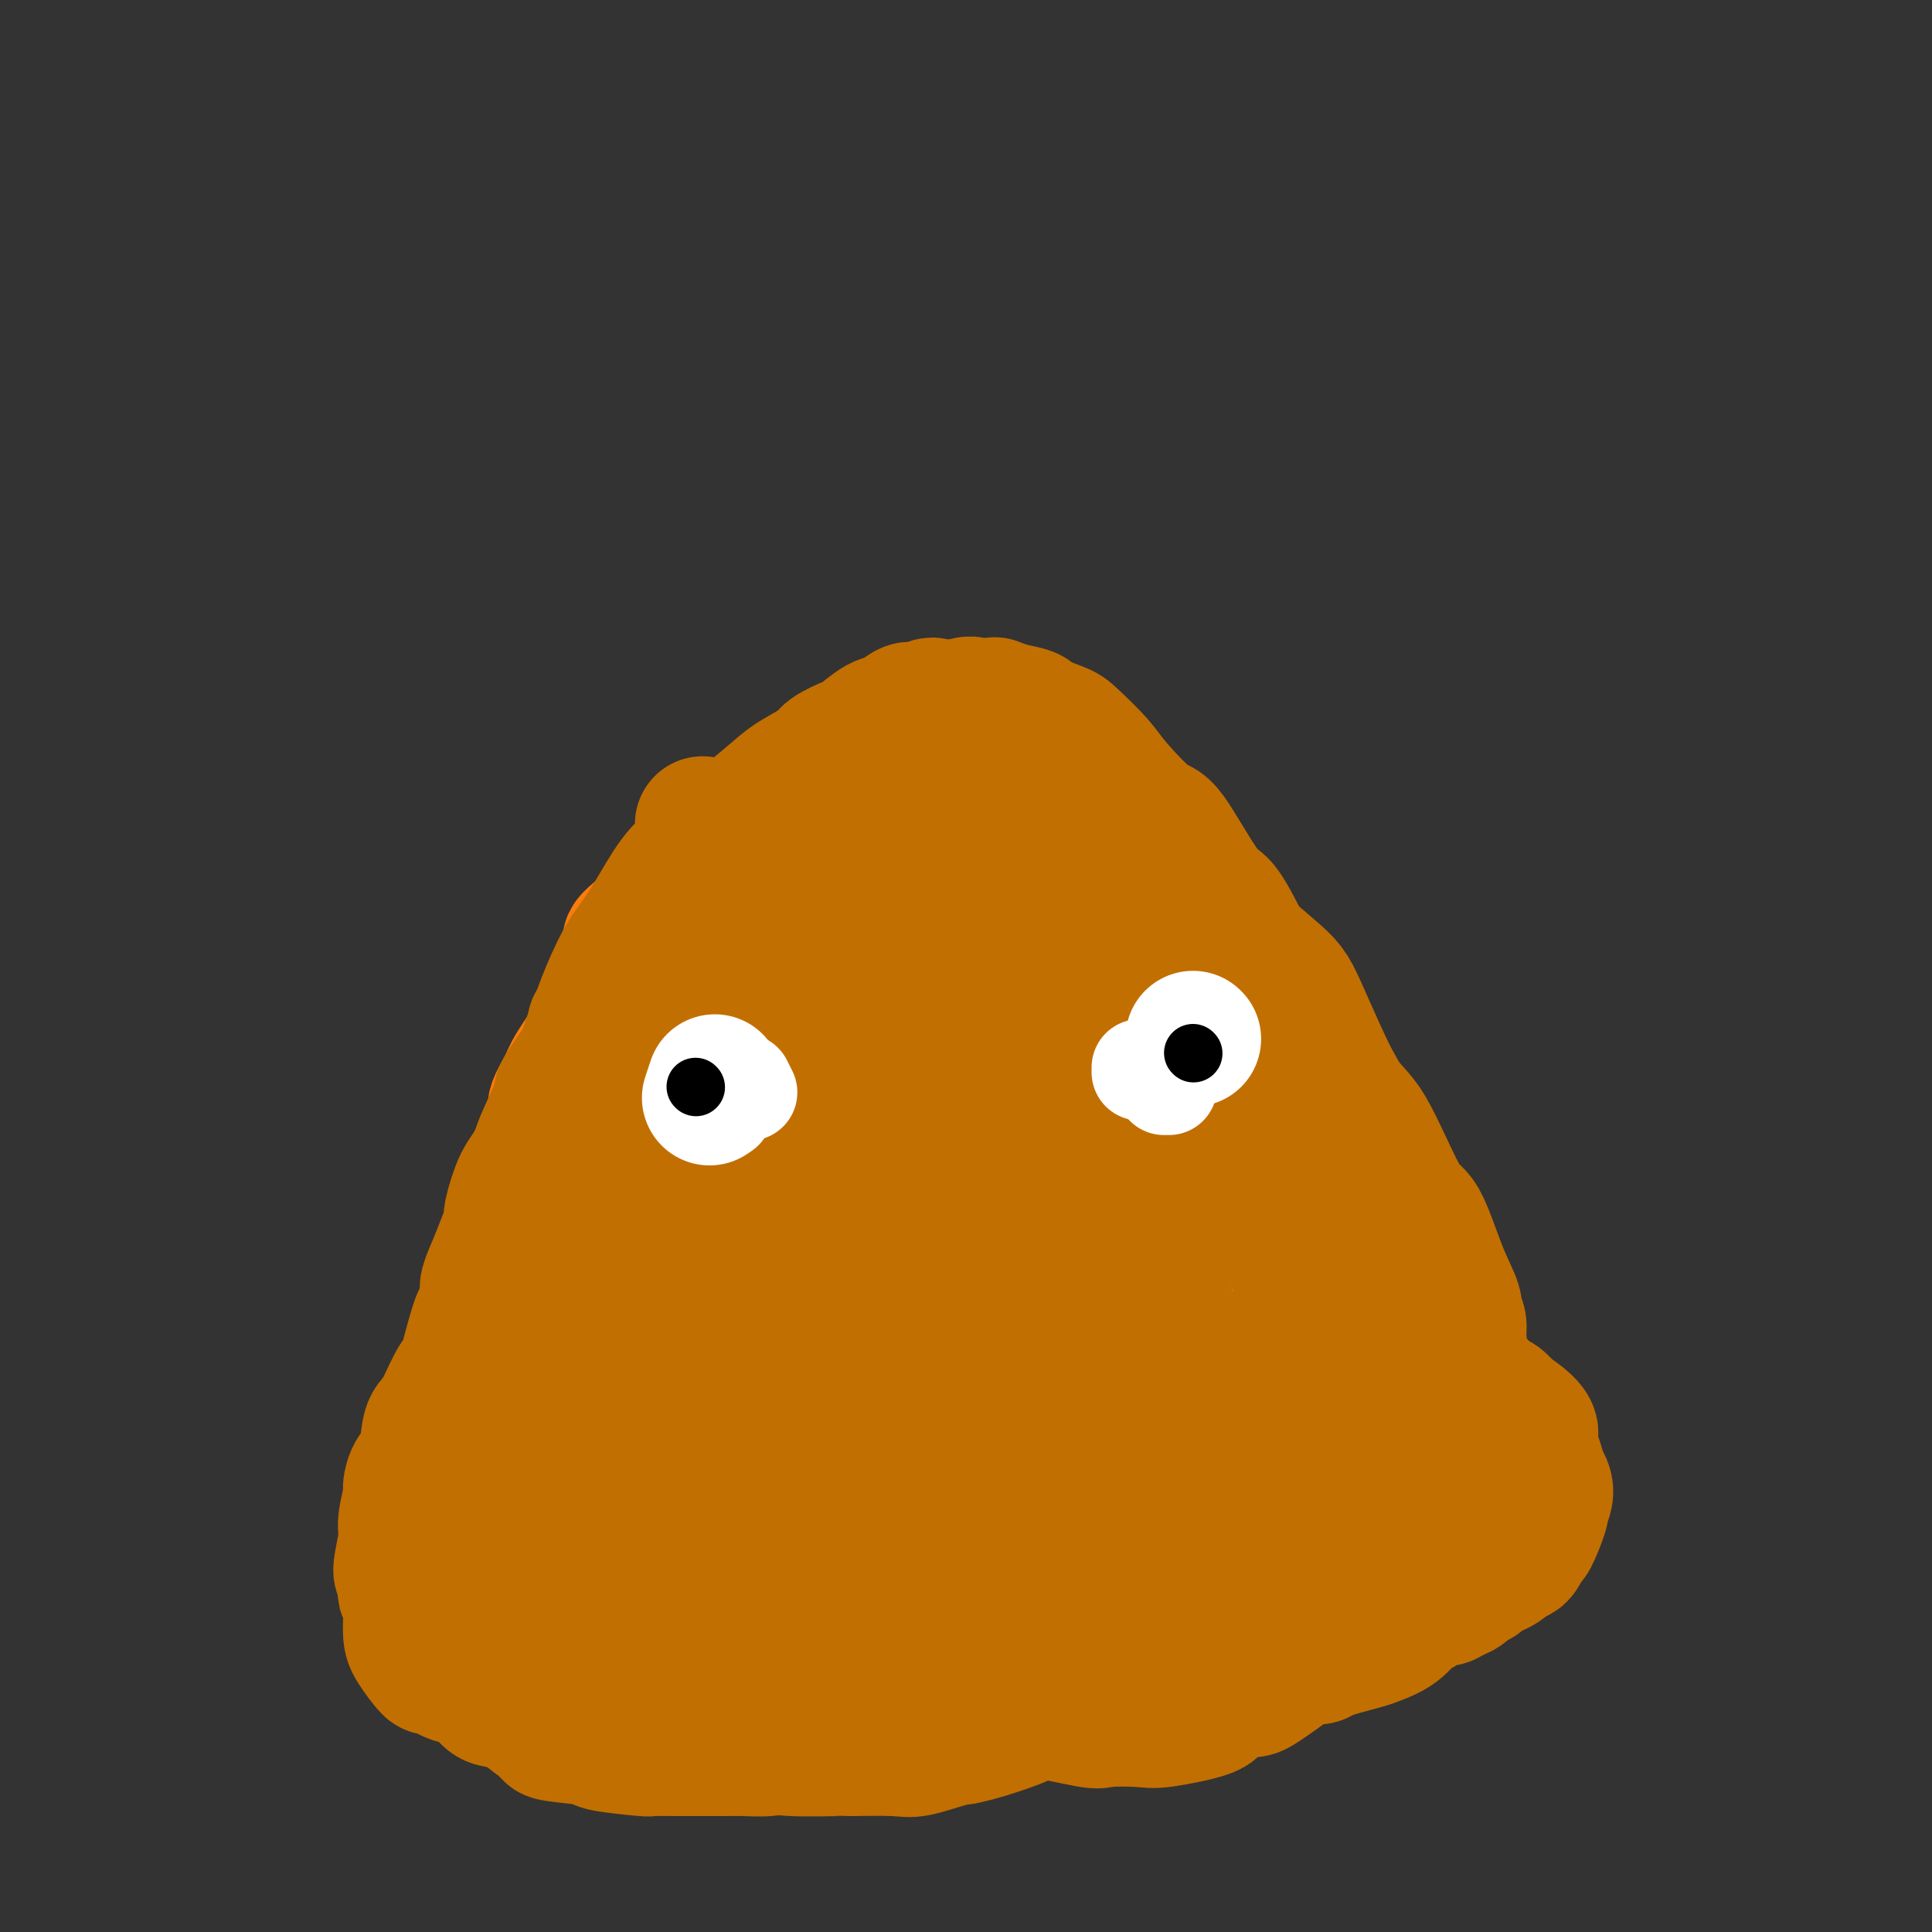 <svg viewBox='0 0 400 400' version='1.1' xmlns='http://www.w3.org/2000/svg' xmlns:xlink='http://www.w3.org/1999/xlink'><rect x="0" y="0" width="400" height="400" fill="#333333" stroke="none"/><g fill='none' stroke='#FB7B0B' stroke-width='28' stroke-linecap='round' stroke-linejoin='round'><path d='M285,289c0.009,-0.067 0.017,-0.135 0,0c-0.017,0.135 -0.061,0.471 0,1c0.061,0.529 0.227,1.249 0,2c-0.227,0.751 -0.848,1.531 -1,2c-0.152,0.469 0.166,0.625 0,1c-0.166,0.375 -0.814,0.969 -1,2c-0.186,1.031 0.092,2.501 0,3c-0.092,0.499 -0.554,0.029 -1,1c-0.446,0.971 -0.876,3.385 -1,5c-0.124,1.615 0.057,2.433 0,3c-0.057,0.567 -0.354,0.884 -1,2c-0.646,1.116 -1.643,3.030 -2,4c-0.357,0.970 -0.074,0.994 -1,2c-0.926,1.006 -3.061,2.992 -4,4c-0.939,1.008 -0.683,1.036 -1,2c-0.317,0.964 -1.206,2.862 -2,4c-0.794,1.138 -1.492,1.516 -2,2c-0.508,0.484 -0.825,1.074 -2,2c-1.175,0.926 -3.210,2.187 -4,3c-0.790,0.813 -0.337,1.177 -2,2c-1.663,0.823 -5.442,2.104 -7,3c-1.558,0.896 -0.894,1.406 -2,2c-1.106,0.594 -3.981,1.271 -6,2c-2.019,0.729 -3.181,1.509 -4,2c-0.819,0.491 -1.295,0.692 -3,1c-1.705,0.308 -4.641,0.724 -6,1c-1.359,0.276 -1.143,0.414 -3,1c-1.857,0.586 -5.786,1.621 -9,2c-3.214,0.379 -5.711,0.102 -7,0c-1.289,-0.102 -1.368,-0.029 -2,0c-0.632,0.029 -1.816,0.015 -3,0'/><path d='M208,350c-5.377,0.619 -3.820,0.166 -5,0c-1.180,-0.166 -5.098,-0.045 -7,0c-1.902,0.045 -1.788,0.013 -3,0c-1.212,-0.013 -3.751,-0.008 -5,0c-1.249,0.008 -1.208,0.017 -3,0c-1.792,-0.017 -5.419,-0.061 -7,0c-1.581,0.061 -1.117,0.226 -2,0c-0.883,-0.226 -3.112,-0.844 -4,-1c-0.888,-0.156 -0.436,0.151 -2,0c-1.564,-0.151 -5.144,-0.759 -7,-1c-1.856,-0.241 -1.987,-0.116 -3,0c-1.013,0.116 -2.906,0.223 -4,0c-1.094,-0.223 -1.388,-0.774 -2,-1c-0.612,-0.226 -1.541,-0.126 -2,0c-0.459,0.126 -0.450,0.279 -2,0c-1.550,-0.279 -4.661,-0.988 -6,-1c-1.339,-0.012 -0.906,0.673 -1,1c-0.094,0.327 -0.716,0.295 -2,0c-1.284,-0.295 -3.229,-0.853 -4,-1c-0.771,-0.147 -0.366,0.118 -1,0c-0.634,-0.118 -2.305,-0.620 -3,-1c-0.695,-0.380 -0.412,-0.638 -1,-1c-0.588,-0.362 -2.047,-0.828 -3,-1c-0.953,-0.172 -1.402,-0.049 -2,0c-0.598,0.049 -1.346,0.024 -2,0c-0.654,-0.024 -1.214,-0.048 -2,0c-0.786,0.048 -1.796,0.168 -2,0c-0.204,-0.168 0.399,-0.622 -1,-1c-1.399,-0.378 -4.800,-0.679 -6,-1c-1.200,-0.321 -0.200,-0.663 0,-1c0.200,-0.337 -0.400,-0.668 -1,-1'/><path d='M113,339c-4.350,-1.524 -1.225,-1.334 0,-2c1.225,-0.666 0.548,-2.189 0,-3c-0.548,-0.811 -0.969,-0.912 -1,-2c-0.031,-1.088 0.327,-3.163 0,-4c-0.327,-0.837 -1.340,-0.434 -2,-1c-0.660,-0.566 -0.965,-2.099 -1,-3c-0.035,-0.901 0.202,-1.171 0,-2c-0.202,-0.829 -0.842,-2.218 -1,-3c-0.158,-0.782 0.168,-0.956 0,-2c-0.168,-1.044 -0.829,-2.959 -1,-4c-0.171,-1.041 0.150,-1.209 0,-2c-0.150,-0.791 -0.769,-2.207 -1,-3c-0.231,-0.793 -0.072,-0.963 0,-2c0.072,-1.037 0.058,-2.939 0,-4c-0.058,-1.061 -0.161,-1.279 0,-2c0.161,-0.721 0.585,-1.943 1,-3c0.415,-1.057 0.823,-1.948 1,-3c0.177,-1.052 0.125,-2.265 0,-3c-0.125,-0.735 -0.324,-0.991 0,-2c0.324,-1.009 1.172,-2.773 2,-4c0.828,-1.227 1.638,-1.919 2,-2c0.362,-0.081 0.278,0.449 1,-1c0.722,-1.449 2.250,-4.878 3,-6c0.750,-1.122 0.721,0.064 1,-1c0.279,-1.064 0.865,-4.376 1,-5c0.135,-0.624 -0.180,1.441 1,-1c1.180,-2.441 3.856,-9.388 5,-12c1.144,-2.612 0.755,-0.889 1,-1c0.245,-0.111 1.122,-2.055 2,-4'/><path d='M127,252c2.583,-5.115 0.539,-1.401 0,-1c-0.539,0.401 0.426,-2.510 1,-4c0.574,-1.490 0.755,-1.558 1,-2c0.245,-0.442 0.552,-1.256 1,-2c0.448,-0.744 1.035,-1.416 2,-3c0.965,-1.584 2.307,-4.079 3,-5c0.693,-0.921 0.737,-0.267 1,-1c0.263,-0.733 0.745,-2.852 1,-4c0.255,-1.148 0.283,-1.326 1,-2c0.717,-0.674 2.125,-1.845 3,-3c0.875,-1.155 1.218,-2.295 2,-4c0.782,-1.705 2.002,-3.976 3,-5c0.998,-1.024 1.773,-0.800 2,-2c0.227,-1.200 -0.094,-3.823 0,-5c0.094,-1.177 0.602,-0.908 2,-2c1.398,-1.092 3.686,-3.546 5,-5c1.314,-1.454 1.656,-1.908 2,-3c0.344,-1.092 0.692,-2.822 1,-4c0.308,-1.178 0.578,-1.804 1,-3c0.422,-1.196 0.997,-2.963 2,-4c1.003,-1.037 2.434,-1.346 4,-3c1.566,-1.654 3.268,-4.655 4,-6c0.732,-1.345 0.495,-1.035 1,-2c0.505,-0.965 1.753,-3.204 2,-4c0.247,-0.796 -0.506,-0.149 0,-1c0.506,-0.851 2.272,-3.201 3,-4c0.728,-0.799 0.419,-0.048 1,-1c0.581,-0.952 2.053,-3.606 3,-5c0.947,-1.394 1.370,-1.529 2,-2c0.630,-0.471 1.466,-1.277 2,-2c0.534,-0.723 0.767,-1.361 1,-2'/><path d='M184,156c5.994,-8.609 2.980,-3.631 2,-2c-0.980,1.631 0.075,-0.084 1,-1c0.925,-0.916 1.719,-1.031 2,-1c0.281,0.031 0.048,0.208 1,0c0.952,-0.208 3.090,-0.802 4,-1c0.910,-0.198 0.591,-0.002 2,0c1.409,0.002 4.546,-0.192 6,0c1.454,0.192 1.225,0.770 2,1c0.775,0.230 2.552,0.112 3,0c0.448,-0.112 -0.435,-0.218 0,0c0.435,0.218 2.186,0.761 3,1c0.814,0.239 0.691,0.175 2,1c1.309,0.825 4.051,2.540 5,3c0.949,0.460 0.105,-0.335 1,1c0.895,1.335 3.531,4.800 5,6c1.469,1.200 1.773,0.135 2,0c0.227,-0.135 0.377,0.659 1,2c0.623,1.341 1.717,3.228 3,5c1.283,1.772 2.753,3.431 4,5c1.247,1.569 2.269,3.050 3,4c0.731,0.950 1.171,1.369 2,3c0.829,1.631 2.048,4.472 3,6c0.952,1.528 1.638,1.742 3,3c1.362,1.258 3.402,3.559 4,5c0.598,1.441 -0.245,2.022 1,4c1.245,1.978 4.579,5.355 6,7c1.421,1.645 0.931,1.560 2,3c1.069,1.440 3.699,4.407 5,6c1.301,1.593 1.273,1.814 2,3c0.727,1.186 2.208,3.339 3,5c0.792,1.661 0.896,2.831 1,4'/><path d='M268,229c8.535,12.183 4.371,6.642 3,5c-1.371,-1.642 0.050,0.617 1,3c0.950,2.383 1.429,4.892 2,6c0.571,1.108 1.233,0.816 2,2c0.767,1.184 1.639,3.844 2,5c0.361,1.156 0.211,0.807 1,2c0.789,1.193 2.515,3.927 3,5c0.485,1.073 -0.273,0.485 0,1c0.273,0.515 1.576,2.135 2,3c0.424,0.865 -0.031,0.976 0,2c0.031,1.024 0.549,2.961 1,4c0.451,1.039 0.835,1.181 1,2c0.165,0.819 0.111,2.314 0,3c-0.111,0.686 -0.278,0.561 0,1c0.278,0.439 1.002,1.441 1,2c-0.002,0.559 -0.728,0.675 -1,1c-0.272,0.325 -0.088,0.858 0,1c0.088,0.142 0.080,-0.109 0,0c-0.080,0.109 -0.230,0.576 0,1c0.230,0.424 0.842,0.803 1,1c0.158,0.197 -0.139,0.213 0,1c0.139,0.787 0.713,2.347 1,3c0.287,0.653 0.288,0.399 0,1c-0.288,0.601 -0.866,2.056 -1,3c-0.134,0.944 0.174,1.377 0,2c-0.174,0.623 -0.830,1.435 -1,2c-0.170,0.565 0.148,0.883 0,1c-0.148,0.117 -0.761,0.031 -1,0c-0.239,-0.031 -0.103,-0.008 0,0c0.103,0.008 0.172,0.002 0,0c-0.172,-0.002 -0.586,-0.001 -1,0'/><path d='M284,292c-1.040,0.957 -1.641,-1.150 -2,-2c-0.359,-0.850 -0.476,-0.443 -1,-1c-0.524,-0.557 -1.454,-2.078 -2,-3c-0.546,-0.922 -0.709,-1.245 -1,-2c-0.291,-0.755 -0.712,-1.942 -1,-3c-0.288,-1.058 -0.443,-1.986 -1,-3c-0.557,-1.014 -1.516,-2.114 -2,-3c-0.484,-0.886 -0.493,-1.559 -1,-3c-0.507,-1.441 -1.513,-3.650 -2,-5c-0.487,-1.350 -0.455,-1.843 -1,-3c-0.545,-1.157 -1.666,-2.979 -2,-4c-0.334,-1.021 0.118,-1.240 -1,-3c-1.118,-1.760 -3.807,-5.062 -5,-7c-1.193,-1.938 -0.890,-2.512 -1,-3c-0.110,-0.488 -0.632,-0.890 -2,-3c-1.368,-2.110 -3.583,-5.929 -5,-8c-1.417,-2.071 -2.036,-2.394 -3,-4c-0.964,-1.606 -2.273,-4.493 -3,-6c-0.727,-1.507 -0.874,-1.633 -2,-4c-1.126,-2.367 -3.233,-6.976 -4,-9c-0.767,-2.024 -0.195,-1.465 -1,-3c-0.805,-1.535 -2.987,-5.164 -4,-7c-1.013,-1.836 -0.858,-1.879 -1,-3c-0.142,-1.121 -0.580,-3.321 -1,-5c-0.420,-1.679 -0.821,-2.838 -2,-4c-1.179,-1.162 -3.134,-2.328 -4,-3c-0.866,-0.672 -0.641,-0.848 -1,-2c-0.359,-1.152 -1.302,-3.278 -2,-5c-0.698,-1.722 -1.149,-3.041 -2,-4c-0.851,-0.959 -2.100,-1.560 -3,-2c-0.900,-0.440 -1.450,-0.720 -2,-1'/><path d='M219,174c-3.013,-3.280 -3.546,-2.980 -4,-3c-0.454,-0.020 -0.827,-0.361 -2,-1c-1.173,-0.639 -3.144,-1.576 -4,-2c-0.856,-0.424 -0.598,-0.334 -1,-1c-0.402,-0.666 -1.464,-2.087 -2,-3c-0.536,-0.913 -0.547,-1.316 -2,-2c-1.453,-0.684 -4.350,-1.648 -6,-2c-1.650,-0.352 -2.053,-0.093 -3,0c-0.947,0.093 -2.438,0.020 -3,0c-0.562,-0.020 -0.194,0.012 -1,0c-0.806,-0.012 -2.787,-0.066 -4,0c-1.213,0.066 -1.657,0.254 -3,0c-1.343,-0.254 -3.583,-0.951 -5,-1c-1.417,-0.049 -2.010,0.549 -3,1c-0.990,0.451 -2.377,0.755 -3,1c-0.623,0.245 -0.482,0.431 -1,1c-0.518,0.569 -1.697,1.522 -2,2c-0.303,0.478 0.269,0.481 0,1c-0.269,0.519 -1.378,1.552 -2,2c-0.622,0.448 -0.756,0.310 -2,1c-1.244,0.690 -3.597,2.209 -5,3c-1.403,0.791 -1.855,0.853 -2,1c-0.145,0.147 0.018,0.380 -1,1c-1.018,0.620 -3.218,1.626 -4,2c-0.782,0.374 -0.147,0.117 -1,1c-0.853,0.883 -3.195,2.908 -4,4c-0.805,1.092 -0.072,1.251 -1,2c-0.928,0.749 -3.517,2.087 -5,3c-1.483,0.913 -1.861,1.400 -3,2c-1.139,0.600 -3.040,1.314 -4,2c-0.960,0.686 -0.980,1.343 -1,2'/><path d='M135,191c-7.382,5.674 -3.835,3.858 -3,4c0.835,0.142 -1.040,2.243 -2,4c-0.960,1.757 -1.003,3.170 -1,4c0.003,0.830 0.052,1.078 -1,3c-1.052,1.922 -3.204,5.520 -4,7c-0.796,1.480 -0.236,0.844 -1,2c-0.764,1.156 -2.852,4.106 -4,6c-1.148,1.894 -1.355,2.734 -2,4c-0.645,1.266 -1.727,2.959 -2,4c-0.273,1.041 0.263,1.431 0,3c-0.263,1.569 -1.323,4.316 -2,6c-0.677,1.684 -0.969,2.306 -1,3c-0.031,0.694 0.198,1.460 0,3c-0.198,1.540 -0.824,3.855 -1,5c-0.176,1.145 0.097,1.120 0,3c-0.097,1.880 -0.565,5.665 -1,7c-0.435,1.335 -0.838,0.220 -1,1c-0.162,0.780 -0.082,3.455 0,5c0.082,1.545 0.165,1.959 0,3c-0.165,1.041 -0.580,2.707 -1,5c-0.420,2.293 -0.846,5.211 -1,6c-0.154,0.789 -0.037,-0.553 0,1c0.037,1.553 -0.005,6.000 0,8c0.005,2.000 0.057,1.551 0,2c-0.057,0.449 -0.222,1.795 0,3c0.222,1.205 0.833,2.270 1,3c0.167,0.730 -0.110,1.127 0,2c0.110,0.873 0.607,2.224 1,3c0.393,0.776 0.683,0.978 1,2c0.317,1.022 0.662,2.863 1,4c0.338,1.137 0.669,1.568 1,2'/><path d='M112,309c1.137,5.500 1.481,4.251 2,4c0.519,-0.251 1.215,0.497 2,2c0.785,1.503 1.660,3.760 3,5c1.340,1.240 3.144,1.462 4,2c0.856,0.538 0.763,1.393 3,2c2.237,0.607 6.805,0.965 9,1c2.195,0.035 2.016,-0.253 4,0c1.984,0.253 6.132,1.049 8,1c1.868,-0.049 1.455,-0.941 4,-1c2.545,-0.059 8.047,0.716 11,1c2.953,0.284 3.356,0.076 6,0c2.644,-0.076 7.530,-0.020 10,0c2.470,0.020 2.526,0.002 6,0c3.474,-0.002 10.366,0.011 14,0c3.634,-0.011 4.010,-0.044 7,0c2.990,0.044 8.593,0.167 12,0c3.407,-0.167 4.618,-0.622 8,-1c3.382,-0.378 8.937,-0.679 12,-1c3.063,-0.321 3.636,-0.664 7,-2c3.364,-1.336 9.521,-3.666 13,-5c3.479,-1.334 4.281,-1.671 7,-3c2.719,-1.329 7.357,-3.652 10,-5c2.643,-1.348 3.292,-1.723 4,-2c0.708,-0.277 1.474,-0.455 3,-2c1.526,-1.545 3.813,-4.456 5,-6c1.187,-1.544 1.274,-1.722 1,-2c-0.274,-0.278 -0.908,-0.657 -1,-1c-0.092,-0.343 0.357,-0.649 0,-1c-0.357,-0.351 -1.519,-0.748 -2,-1c-0.481,-0.252 -0.280,-0.358 -2,0c-1.720,0.358 -5.360,1.179 -9,2'/><path d='M273,296c-1.531,0.297 0.140,0.039 -3,1c-3.140,0.961 -11.093,3.141 -14,4c-2.907,0.859 -0.767,0.397 -4,1c-3.233,0.603 -11.837,2.270 -15,3c-3.163,0.730 -0.885,0.521 -4,1c-3.115,0.479 -11.625,1.645 -15,2c-3.375,0.355 -1.616,-0.101 -5,0c-3.384,0.101 -11.909,0.759 -16,1c-4.091,0.241 -3.746,0.066 -8,0c-4.254,-0.066 -13.106,-0.023 -18,0c-4.894,0.023 -5.830,0.025 -10,0c-4.170,-0.025 -11.573,-0.077 -16,0c-4.427,0.077 -5.879,0.285 -9,0c-3.121,-0.285 -7.911,-1.061 -11,-1c-3.089,0.061 -4.478,0.958 -6,1c-1.522,0.042 -3.178,-0.773 -4,-1c-0.822,-0.227 -0.809,0.134 -1,0c-0.191,-0.134 -0.586,-0.761 -1,-1c-0.414,-0.239 -0.845,-0.089 0,0c0.845,0.089 2.968,0.119 3,0c0.032,-0.119 -2.025,-0.385 5,1c7.025,1.385 23.132,4.420 30,6c6.868,1.580 4.496,1.704 7,2c2.504,0.296 9.885,0.763 13,1c3.115,0.237 1.965,0.243 4,0c2.035,-0.243 7.257,-0.735 10,-1c2.743,-0.265 3.008,-0.302 6,-1c2.992,-0.698 8.712,-2.057 12,-3c3.288,-0.943 4.144,-1.472 5,-2'/><path d='M208,310c8.657,-1.345 11.800,-1.208 13,-1c1.200,0.208 0.455,0.485 3,-1c2.545,-1.485 8.378,-4.733 11,-6c2.622,-1.267 2.032,-0.554 4,-2c1.968,-1.446 6.495,-5.052 9,-7c2.505,-1.948 2.987,-2.239 5,-3c2.013,-0.761 5.556,-1.991 8,-3c2.444,-1.009 3.789,-1.796 6,-3c2.211,-1.204 5.289,-2.823 7,-4c1.711,-1.177 2.055,-1.911 3,-3c0.945,-1.089 2.491,-2.533 3,-3c0.509,-0.467 -0.017,0.043 0,0c0.017,-0.043 0.579,-0.637 0,-1c-0.579,-0.363 -2.297,-0.493 -3,-1c-0.703,-0.507 -0.392,-1.389 -2,-1c-1.608,0.389 -5.137,2.051 -8,3c-2.863,0.949 -5.060,1.185 -9,2c-3.940,0.815 -9.623,2.208 -13,3c-3.377,0.792 -4.448,0.983 -8,1c-3.552,0.017 -9.585,-0.139 -13,0c-3.415,0.139 -4.211,0.572 -9,1c-4.789,0.428 -13.572,0.850 -17,1c-3.428,0.150 -1.502,0.027 -5,0c-3.498,-0.027 -12.418,0.042 -17,0c-4.582,-0.042 -4.824,-0.193 -9,0c-4.176,0.193 -12.285,0.731 -17,1c-4.715,0.269 -6.034,0.268 -9,0c-2.966,-0.268 -7.579,-0.804 -10,-1c-2.421,-0.196 -2.652,-0.053 -4,0c-1.348,0.053 -3.814,0.015 -5,0c-1.186,-0.015 -1.093,-0.008 -1,0'/><path d='M121,282c-12.076,0.063 -3.765,0.219 -1,0c2.765,-0.219 -0.017,-0.813 0,0c0.017,0.813 2.833,3.033 5,4c2.167,0.967 3.686,0.681 5,1c1.314,0.319 2.422,1.242 5,2c2.578,0.758 6.626,1.352 9,2c2.374,0.648 3.075,1.352 6,2c2.925,0.648 8.075,1.242 10,2c1.925,0.758 0.624,1.681 4,2c3.376,0.319 11.429,0.036 14,0c2.571,-0.036 -0.340,0.177 2,0c2.340,-0.177 9.931,-0.745 13,-1c3.069,-0.255 1.616,-0.198 5,-1c3.384,-0.802 11.605,-2.463 15,-3c3.395,-0.537 1.965,0.049 5,-1c3.035,-1.049 10.536,-3.734 14,-5c3.464,-1.266 2.890,-1.112 5,-2c2.110,-0.888 6.905,-2.819 10,-4c3.095,-1.181 4.491,-1.614 6,-3c1.509,-1.386 3.131,-3.727 4,-5c0.869,-1.273 0.984,-1.479 1,-2c0.016,-0.521 -0.068,-1.358 0,-2c0.068,-0.642 0.289,-1.090 0,-2c-0.289,-0.910 -1.086,-2.283 -2,-3c-0.914,-0.717 -1.943,-0.779 -4,-1c-2.057,-0.221 -5.143,-0.602 -7,-1c-1.857,-0.398 -2.487,-0.814 -6,-2c-3.513,-1.186 -9.911,-3.143 -14,-4c-4.089,-0.857 -5.870,-0.615 -10,-1c-4.130,-0.385 -10.609,-1.396 -15,-2c-4.391,-0.604 -6.696,-0.802 -9,-1'/><path d='M191,251c-11.038,-1.877 -6.134,-0.570 -8,0c-1.866,0.570 -10.504,0.402 -15,0c-4.496,-0.402 -4.851,-1.037 -8,-1c-3.149,0.037 -9.091,0.745 -12,1c-2.909,0.255 -2.786,0.058 -5,0c-2.214,-0.058 -6.765,0.022 -9,0c-2.235,-0.022 -2.154,-0.147 -3,0c-0.846,0.147 -2.617,0.565 -4,1c-1.383,0.435 -2.376,0.888 -3,1c-0.624,0.112 -0.878,-0.116 -1,0c-0.122,0.116 -0.110,0.577 0,1c0.110,0.423 0.319,0.809 0,1c-0.319,0.191 -1.167,0.187 1,1c2.167,0.813 7.347,2.443 10,3c2.653,0.557 2.779,0.041 4,0c1.221,-0.041 3.538,0.394 4,1c0.462,0.606 -0.932,1.382 2,1c2.932,-0.382 10.188,-1.922 13,-2c2.812,-0.078 1.179,1.306 2,0c0.821,-1.306 4.094,-5.302 5,-7c0.906,-1.698 -0.556,-1.096 0,-4c0.556,-2.904 3.132,-9.313 4,-12c0.868,-2.687 0.030,-1.653 1,-4c0.970,-2.347 3.748,-8.076 5,-11c1.252,-2.924 0.979,-3.042 1,-5c0.021,-1.958 0.337,-5.754 1,-9c0.663,-3.246 1.672,-5.942 2,-9c0.328,-3.058 -0.025,-6.480 0,-8c0.025,-1.520 0.430,-1.140 1,-3c0.570,-1.860 1.306,-5.960 2,-8c0.694,-2.040 1.347,-2.020 2,-2'/><path d='M183,177c3.397,-11.795 2.391,-3.784 2,-1c-0.391,2.784 -0.167,0.340 2,1c2.167,0.660 6.279,4.424 8,6c1.721,1.576 1.053,0.966 2,2c0.947,1.034 3.510,3.714 5,5c1.490,1.286 1.909,1.180 4,4c2.091,2.820 5.855,8.568 8,11c2.145,2.432 2.672,1.550 4,6c1.328,4.450 3.457,14.232 5,19c1.543,4.768 2.501,4.520 5,9c2.499,4.480 6.541,13.687 8,18c1.459,4.313 0.337,3.734 1,6c0.663,2.266 3.111,7.379 4,10c0.889,2.621 0.221,2.750 0,3c-0.221,0.250 0.007,0.620 0,1c-0.007,0.380 -0.248,0.771 0,1c0.248,0.229 0.984,0.296 0,-2c-0.984,-2.296 -3.688,-6.954 -5,-9c-1.312,-2.046 -1.231,-1.480 -4,-6c-2.769,-4.520 -8.388,-14.128 -11,-19c-2.612,-4.872 -2.215,-5.010 -4,-10c-1.785,-4.990 -5.750,-14.832 -8,-20c-2.250,-5.168 -2.785,-5.662 -5,-9c-2.215,-3.338 -6.109,-9.520 -8,-13c-1.891,-3.480 -1.778,-4.258 -3,-6c-1.222,-1.742 -3.778,-4.447 -5,-6c-1.222,-1.553 -1.109,-1.955 -1,-2c0.109,-0.045 0.215,0.266 0,0c-0.215,-0.266 -0.750,-1.110 -1,0c-0.250,1.110 -0.214,4.174 0,6c0.214,1.826 0.607,2.413 1,3'/><path d='M187,185c0.856,4.607 2.497,11.623 3,15c0.503,3.377 -0.133,3.113 2,9c2.133,5.887 7.035,17.924 9,24c1.965,6.076 0.994,6.189 4,12c3.006,5.811 9.989,17.319 13,23c3.011,5.681 2.051,5.536 4,10c1.949,4.464 6.808,13.539 9,18c2.192,4.461 1.715,4.309 2,6c0.285,1.691 1.330,5.225 2,7c0.670,1.775 0.966,1.793 1,2c0.034,0.207 -0.193,0.604 0,1c0.193,0.396 0.805,0.790 -1,0c-1.805,-0.790 -6.029,-2.763 -8,-4c-1.971,-1.237 -1.691,-1.736 -2,-3c-0.309,-1.264 -1.207,-3.292 -4,-8c-2.793,-4.708 -7.480,-12.098 -12,-19c-4.520,-6.902 -8.874,-13.318 -11,-17c-2.126,-3.682 -2.024,-4.632 -5,-9c-2.976,-4.368 -9.028,-12.156 -12,-16c-2.972,-3.844 -2.862,-3.745 -4,-6c-1.138,-2.255 -3.523,-6.864 -5,-9c-1.477,-2.136 -2.044,-1.797 -3,-3c-0.956,-1.203 -2.299,-3.946 -3,-5c-0.701,-1.054 -0.758,-0.418 -1,0c-0.242,0.418 -0.667,0.617 -1,1c-0.333,0.383 -0.573,0.949 -1,3c-0.427,2.051 -1.040,5.585 -1,8c0.040,2.415 0.732,3.709 2,8c1.268,4.291 3.111,11.578 4,16c0.889,4.422 0.826,5.978 2,10c1.174,4.022 3.587,10.511 6,17'/><path d='M176,276c2.351,8.969 1.229,5.892 1,6c-0.229,0.108 0.434,3.403 1,6c0.566,2.597 1.035,4.497 1,6c-0.035,1.503 -0.572,2.611 -1,3c-0.428,0.389 -0.746,0.061 -1,0c-0.254,-0.061 -0.444,0.147 -1,0c-0.556,-0.147 -1.480,-0.649 -3,-2c-1.520,-1.351 -3.638,-3.551 -5,-5c-1.362,-1.449 -1.970,-2.149 -3,-3c-1.030,-0.851 -2.482,-1.855 -4,-5c-1.518,-3.145 -3.101,-8.431 -4,-11c-0.899,-2.569 -1.114,-2.423 -2,-4c-0.886,-1.577 -2.444,-4.879 -3,-7c-0.556,-2.121 -0.111,-3.062 0,-4c0.111,-0.938 -0.114,-1.873 -1,-3c-0.886,-1.127 -2.434,-2.448 -3,-3c-0.566,-0.552 -0.152,-0.337 0,0c0.152,0.337 0.041,0.794 0,1c-0.041,0.206 -0.011,0.161 0,1c0.011,0.839 0.003,2.563 0,4c-0.003,1.437 -0.001,2.587 0,3c0.001,0.413 -0.000,0.088 0,1c0.000,0.912 0.002,3.062 0,5c-0.002,1.938 -0.008,3.664 0,5c0.008,1.336 0.030,2.284 0,3c-0.030,0.716 -0.111,1.202 0,2c0.111,0.798 0.415,1.907 0,3c-0.415,1.093 -1.547,2.169 -2,3c-0.453,0.831 -0.226,1.415 0,2'/><path d='M146,283c-0.536,5.758 -0.876,3.652 -1,3c-0.124,-0.652 -0.030,0.151 0,1c0.030,0.849 -0.002,1.744 0,2c0.002,0.256 0.039,-0.128 0,0c-0.039,0.128 -0.155,0.766 0,1c0.155,0.234 0.580,0.063 1,0c0.420,-0.063 0.834,-0.018 1,0c0.166,0.018 0.083,0.009 0,0'/></g>
<g fill='none' stroke='#FFFFFF' stroke-width='20' stroke-linecap='round' stroke-linejoin='round'><path d='M233,218c0.000,0.000 0.000,0.000 0,0c0.000,0.000 0.000,0.000 0,0'/></g>
<g fill='none' stroke='#FFFFFF' stroke-width='28' stroke-linecap='round' stroke-linejoin='round'><path d='M230,218c0.000,0.000 0.100,0.100 0.1,0.1'/><path d='M155,219c0.000,0.000 0.100,0.100 0.1,0.1'/><path d='M230,215c0.000,0.000 0.100,0.100 0.1,0.1'/><path d='M156,223c0.000,0.000 0.100,0.100 0.1,0.1'/></g>
<g fill='none' stroke='#000000' stroke-width='12' stroke-linecap='round' stroke-linejoin='round'><path d='M152,223c0.417,0.000 0.833,0.000 1,0c0.167,0.000 0.083,0.000 0,0'/><path d='M232,216c0.000,0.000 0.100,0.100 0.1,0.1'/><path d='M142,279c0.116,0.439 0.231,0.878 0,1c-0.231,0.122 -0.809,-0.073 -1,0c-0.191,0.073 0.005,0.416 0,1c-0.005,0.584 -0.211,1.411 0,2c0.211,0.589 0.838,0.942 1,1c0.162,0.058 -0.141,-0.180 0,1c0.141,1.180 0.725,3.776 1,5c0.275,1.224 0.242,1.076 1,2c0.758,0.924 2.307,2.920 3,4c0.693,1.080 0.532,1.246 1,2c0.468,0.754 1.567,2.098 2,3c0.433,0.902 0.202,1.363 1,2c0.798,0.637 2.626,1.452 4,2c1.374,0.548 2.293,0.830 3,1c0.707,0.170 1.201,0.229 3,1c1.799,0.771 4.904,2.255 6,3c1.096,0.745 0.183,0.752 1,0c0.817,-0.752 3.363,-2.263 5,-3c1.637,-0.737 2.364,-0.698 5,-2c2.636,-1.302 7.182,-3.943 9,-5c1.818,-1.057 0.909,-0.528 0,0'/></g>
<g fill='none' stroke='#C26F01' stroke-width='12' stroke-linecap='round' stroke-linejoin='round'><path d='M257,225c-0.094,-0.114 -0.189,-0.228 0,0c0.189,0.228 0.661,0.799 1,1c0.339,0.201 0.544,0.030 2,2c1.456,1.970 4.162,6.079 5,8c0.838,1.921 -0.194,1.655 0,2c0.194,0.345 1.612,1.302 2,2c0.388,0.698 -0.253,1.139 0,2c0.253,0.861 1.401,2.144 2,3c0.599,0.856 0.648,1.285 1,2c0.352,0.715 1.007,1.718 2,3c0.993,1.282 2.325,2.845 3,4c0.675,1.155 0.692,1.903 1,3c0.308,1.097 0.905,2.545 1,3c0.095,0.455 -0.314,-0.082 0,1c0.314,1.082 1.349,3.783 2,5c0.651,1.217 0.917,0.950 1,2c0.083,1.050 -0.017,3.416 0,5c0.017,1.584 0.151,2.386 0,3c-0.151,0.614 -0.589,1.040 -1,2c-0.411,0.960 -0.796,2.452 -1,3c-0.204,0.548 -0.225,0.150 -1,1c-0.775,0.850 -2.302,2.949 -3,4c-0.698,1.051 -0.565,1.056 -1,2c-0.435,0.944 -1.437,2.828 -2,4c-0.563,1.172 -0.687,1.634 -1,2c-0.313,0.366 -0.815,0.637 -1,1c-0.185,0.363 -0.053,0.818 0,1c0.053,0.182 0.026,0.091 0,0'/></g>
<g fill='none' stroke='#C26F01' stroke-width='28' stroke-linecap='round' stroke-linejoin='round'><path d='M203,158c0.352,0.109 0.703,0.217 1,0c0.297,-0.217 0.538,-0.760 1,-1c0.462,-0.240 1.143,-0.177 2,1c0.857,1.177 1.890,3.468 3,5c1.110,1.532 2.297,2.304 7,7c4.703,4.696 12.920,13.316 18,19c5.080,5.684 7.021,8.433 9,11c1.979,2.567 3.996,4.954 8,11c4.004,6.046 9.995,15.753 13,21c3.005,5.247 3.025,6.036 5,12c1.975,5.964 5.907,17.103 8,23c2.093,5.897 2.349,6.551 4,13c1.651,6.449 4.698,18.692 6,25c1.302,6.308 0.860,6.679 1,8c0.140,1.321 0.863,3.591 1,5c0.137,1.409 -0.311,1.956 0,3c0.311,1.044 1.381,2.584 1,-1c-0.381,-3.584 -2.214,-12.292 -4,-19c-1.786,-6.708 -3.527,-11.418 -5,-15c-1.473,-3.582 -2.679,-6.038 -6,-16c-3.321,-9.962 -8.756,-27.432 -12,-36c-3.244,-8.568 -4.296,-8.234 -9,-17c-4.704,-8.766 -13.061,-26.630 -17,-36c-3.939,-9.370 -3.459,-10.245 -6,-14c-2.541,-3.755 -8.101,-10.391 -11,-13c-2.899,-2.609 -3.136,-1.191 -4,-1c-0.864,0.191 -2.355,-0.846 -3,-1c-0.645,-0.154 -0.443,0.574 -1,1c-0.557,0.426 -1.873,0.550 -2,3c-0.127,2.450 0.937,7.225 2,12'/><path d='M213,168c1.666,4.065 4.832,8.229 7,11c2.168,2.771 3.337,4.150 8,12c4.663,7.850 12.819,22.170 17,30c4.181,7.830 4.387,9.169 9,17c4.613,7.831 13.632,22.155 18,30c4.368,7.845 4.084,9.211 5,12c0.916,2.789 3.032,7.002 4,9c0.968,1.998 0.788,1.780 1,2c0.212,0.220 0.815,0.879 1,1c0.185,0.121 -0.047,-0.297 0,-1c0.047,-0.703 0.373,-1.693 0,-3c-0.373,-1.307 -1.447,-2.931 -4,-8c-2.553,-5.069 -6.587,-13.584 -10,-22c-3.413,-8.416 -6.206,-16.733 -9,-22c-2.794,-5.267 -5.589,-7.484 -7,-10c-1.411,-2.516 -1.437,-5.331 -4,-11c-2.563,-5.669 -7.664,-14.193 -11,-20c-3.336,-5.807 -4.907,-8.896 -6,-12c-1.093,-3.104 -1.708,-6.223 -5,-11c-3.292,-4.777 -9.260,-11.213 -13,-16c-3.740,-4.787 -5.251,-7.927 -6,-9c-0.749,-1.073 -0.735,-0.079 -1,0c-0.265,0.079 -0.807,-0.756 -1,-1c-0.193,-0.244 -0.036,0.104 0,1c0.036,0.896 -0.048,2.339 2,7c2.048,4.661 6.229,12.538 9,17c2.771,4.462 4.131,5.509 8,10c3.869,4.491 10.248,12.426 14,17c3.752,4.574 4.876,5.787 6,7'/><path d='M245,205c7.066,8.502 10.731,12.758 13,15c2.269,2.242 3.143,2.470 6,5c2.857,2.530 7.697,7.361 10,10c2.303,2.639 2.068,3.084 3,5c0.932,1.916 3.031,5.301 4,7c0.969,1.699 0.809,1.710 1,3c0.191,1.290 0.732,3.857 1,5c0.268,1.143 0.264,0.861 0,3c-0.264,2.139 -0.788,6.699 -1,9c-0.212,2.301 -0.111,2.343 0,5c0.111,2.657 0.234,7.928 0,11c-0.234,3.072 -0.823,3.945 -1,7c-0.177,3.055 0.059,8.290 0,11c-0.059,2.710 -0.412,2.893 -1,5c-0.588,2.107 -1.409,6.136 -2,8c-0.591,1.864 -0.950,1.561 -2,3c-1.050,1.439 -2.790,4.620 -4,6c-1.210,1.380 -1.889,0.959 -3,2c-1.111,1.041 -2.655,3.544 -4,5c-1.345,1.456 -2.493,1.865 -3,2c-0.507,0.135 -0.375,-0.004 -2,1c-1.625,1.004 -5.007,3.151 -7,4c-1.993,0.849 -2.597,0.398 -4,1c-1.403,0.602 -3.604,2.255 -5,3c-1.396,0.745 -1.988,0.581 -4,1c-2.012,0.419 -5.445,1.423 -7,2c-1.555,0.577 -1.232,0.729 -3,1c-1.768,0.271 -5.629,0.660 -8,1c-2.371,0.340 -3.254,0.630 -5,1c-1.746,0.370 -4.356,0.820 -6,1c-1.644,0.180 -2.322,0.090 -3,0'/><path d='M208,348c-9.162,1.681 -9.568,0.384 -10,0c-0.432,-0.384 -0.891,0.146 -3,0c-2.109,-0.146 -5.867,-0.968 -8,-1c-2.133,-0.032 -2.642,0.724 -5,1c-2.358,0.276 -6.565,0.070 -8,0c-1.435,-0.070 -0.098,-0.004 -2,0c-1.902,0.004 -7.042,-0.055 -10,0c-2.958,0.055 -3.734,0.225 -5,0c-1.266,-0.225 -3.023,-0.844 -4,-1c-0.977,-0.156 -1.174,0.152 -3,0c-1.826,-0.152 -5.283,-0.762 -7,-1c-1.717,-0.238 -1.696,-0.102 -3,0c-1.304,0.102 -3.933,0.171 -5,0c-1.067,-0.171 -0.573,-0.584 -2,-1c-1.427,-0.416 -4.774,-0.837 -6,-1c-1.226,-0.163 -0.331,-0.069 -1,0c-0.669,0.069 -2.900,0.114 -4,0c-1.100,-0.114 -1.067,-0.388 -2,-1c-0.933,-0.612 -2.831,-1.562 -4,-2c-1.169,-0.438 -1.608,-0.365 -2,-1c-0.392,-0.635 -0.736,-1.978 -1,-3c-0.264,-1.022 -0.448,-1.725 -1,-3c-0.552,-1.275 -1.474,-3.124 -2,-4c-0.526,-0.876 -0.658,-0.781 -1,-2c-0.342,-1.219 -0.893,-3.753 -1,-5c-0.107,-1.247 0.230,-1.208 1,-4c0.770,-2.792 1.971,-8.414 2,-11c0.029,-2.586 -1.116,-2.137 -1,-5c0.116,-2.863 1.493,-9.040 2,-12c0.507,-2.960 0.145,-2.703 0,-5c-0.145,-2.297 -0.072,-7.149 0,-12'/><path d='M112,274c0.506,-8.331 -0.228,-4.657 -1,-6c-0.772,-1.343 -1.582,-7.702 -2,-11c-0.418,-3.298 -0.444,-3.534 0,-6c0.444,-2.466 1.357,-7.161 2,-10c0.643,-2.839 1.016,-3.821 2,-6c0.984,-2.179 2.578,-5.556 3,-7c0.422,-1.444 -0.327,-0.954 1,-3c1.327,-2.046 4.731,-6.627 6,-9c1.269,-2.373 0.404,-2.540 1,-5c0.596,-2.460 2.653,-7.215 4,-10c1.347,-2.785 1.986,-3.601 3,-5c1.014,-1.399 2.404,-3.380 4,-6c1.596,-2.620 3.396,-5.878 5,-8c1.604,-2.122 3.010,-3.107 4,-4c0.990,-0.893 1.564,-1.694 3,-3c1.436,-1.306 3.733,-3.116 5,-4c1.267,-0.884 1.502,-0.841 3,-2c1.498,-1.159 4.258,-3.519 6,-5c1.742,-1.481 2.467,-2.082 4,-3c1.533,-0.918 3.874,-2.152 5,-3c1.126,-0.848 1.039,-1.311 2,-2c0.961,-0.689 2.972,-1.604 4,-2c1.028,-0.396 1.075,-0.273 2,-1c0.925,-0.727 2.729,-2.305 4,-3c1.271,-0.695 2.010,-0.508 3,-1c0.990,-0.492 2.230,-1.662 3,-2c0.770,-0.338 1.068,0.158 2,0c0.932,-0.158 2.497,-0.970 3,-1c0.503,-0.030 -0.057,0.723 0,1c0.057,0.277 0.731,0.079 1,0c0.269,-0.079 0.135,-0.040 0,0'/><path d='M194,147c3.573,-1.331 1.504,-0.158 0,1c-1.504,1.158 -2.444,2.300 -3,3c-0.556,0.700 -0.727,0.956 -2,2c-1.273,1.044 -3.649,2.876 -5,4c-1.351,1.124 -1.679,1.542 -4,3c-2.321,1.458 -6.636,3.958 -8,5c-1.364,1.042 0.224,0.627 -1,2c-1.224,1.373 -5.258,4.534 -7,6c-1.742,1.466 -1.190,1.235 -2,2c-0.810,0.765 -2.983,2.524 -5,4c-2.017,1.476 -3.879,2.667 -6,5c-2.121,2.333 -4.500,5.807 -6,8c-1.500,2.193 -2.122,3.106 -3,4c-0.878,0.894 -2.014,1.769 -4,4c-1.986,2.231 -4.822,5.817 -6,8c-1.178,2.183 -0.697,2.961 -2,6c-1.303,3.039 -4.388,8.339 -6,11c-1.612,2.661 -1.749,2.685 -3,5c-1.251,2.315 -3.615,6.922 -5,9c-1.385,2.078 -1.792,1.627 -3,4c-1.208,2.373 -3.216,7.570 -4,10c-0.784,2.430 -0.342,2.093 -1,4c-0.658,1.907 -2.416,6.059 -3,8c-0.584,1.941 0.006,1.671 0,3c-0.006,1.329 -0.608,4.257 -1,6c-0.392,1.743 -0.574,2.302 -1,4c-0.426,1.698 -1.095,4.535 -1,6c0.095,1.465 0.953,1.558 1,3c0.047,1.442 -0.718,4.234 -1,6c-0.282,1.766 -0.081,2.504 0,4c0.081,1.496 0.040,3.748 0,6'/><path d='M102,303c-0.232,6.279 0.689,2.976 1,3c0.311,0.024 0.014,3.375 0,5c-0.014,1.625 0.255,1.523 0,3c-0.255,1.477 -1.035,4.532 -1,6c0.035,1.468 0.886,1.348 2,2c1.114,0.652 2.490,2.076 3,3c0.510,0.924 0.154,1.346 2,2c1.846,0.654 5.893,1.538 8,2c2.107,0.462 2.273,0.503 4,1c1.727,0.497 5.015,1.451 7,2c1.985,0.549 2.666,0.692 5,2c2.334,1.308 6.322,3.780 8,5c1.678,1.220 1.048,1.187 4,2c2.952,0.813 9.487,2.470 12,3c2.513,0.530 1.003,-0.068 3,0c1.997,0.068 7.501,0.804 11,1c3.499,0.196 4.994,-0.146 7,0c2.006,0.146 4.522,0.781 7,1c2.478,0.219 4.917,0.021 8,0c3.083,-0.021 6.809,0.134 9,0c2.191,-0.134 2.845,-0.557 6,-1c3.155,-0.443 8.810,-0.906 11,-1c2.190,-0.094 0.916,0.181 4,0c3.084,-0.181 10.528,-0.817 14,-1c3.472,-0.183 2.973,0.087 4,0c1.027,-0.087 3.579,-0.529 7,-1c3.421,-0.471 7.709,-0.969 10,-1c2.291,-0.031 2.583,0.404 5,0c2.417,-0.404 6.958,-1.647 9,-2c2.042,-0.353 1.583,0.185 2,0c0.417,-0.185 1.708,-1.092 3,-2'/><path d='M277,337c11.647,-1.450 3.264,-0.575 1,-1c-2.264,-0.425 1.591,-2.150 3,-3c1.409,-0.850 0.374,-0.827 0,-1c-0.374,-0.173 -0.085,-0.544 0,-1c0.085,-0.456 -0.032,-0.998 0,-1c0.032,-0.002 0.214,0.536 0,1c-0.214,0.464 -0.822,0.855 -2,2c-1.178,1.145 -2.926,3.046 -4,4c-1.074,0.954 -1.476,0.961 -3,2c-1.524,1.039 -4.171,3.108 -6,4c-1.829,0.892 -2.839,0.606 -5,1c-2.161,0.394 -5.471,1.469 -7,2c-1.529,0.531 -1.276,0.518 -3,1c-1.724,0.482 -5.426,1.460 -8,2c-2.574,0.540 -4.020,0.643 -6,1c-1.980,0.357 -4.495,0.968 -6,1c-1.505,0.032 -2.002,-0.515 -5,0c-2.998,0.515 -8.498,2.093 -11,3c-2.502,0.907 -2.007,1.143 -4,2c-1.993,0.857 -6.474,2.335 -9,3c-2.526,0.665 -3.099,0.518 -5,1c-1.901,0.482 -5.132,1.594 -7,2c-1.868,0.406 -2.373,0.106 -5,0c-2.627,-0.106 -7.374,-0.018 -9,0c-1.626,0.018 -0.129,-0.034 -2,0c-1.871,0.034 -7.110,0.153 -10,0c-2.890,-0.153 -3.432,-0.580 -5,-1c-1.568,-0.420 -4.162,-0.834 -6,-1c-1.838,-0.166 -2.919,-0.083 -4,0'/><path d='M149,360c-8.664,-0.975 -9.825,-2.412 -11,-3c-1.175,-0.588 -2.363,-0.328 -4,-1c-1.637,-0.672 -3.724,-2.278 -5,-3c-1.276,-0.722 -1.740,-0.562 -4,-1c-2.260,-0.438 -6.315,-1.475 -8,-2c-1.685,-0.525 -1.001,-0.537 -2,-1c-0.999,-0.463 -3.682,-1.378 -5,-2c-1.318,-0.622 -1.271,-0.951 -2,-1c-0.729,-0.049 -2.233,0.184 -3,0c-0.767,-0.184 -0.795,-0.783 -1,-1c-0.205,-0.217 -0.587,-0.051 -1,0c-0.413,0.051 -0.858,-0.015 -1,0c-0.142,0.015 0.017,0.109 1,0c0.983,-0.109 2.788,-0.421 5,-1c2.212,-0.579 4.829,-1.424 7,-2c2.171,-0.576 3.894,-0.881 7,-1c3.106,-0.119 7.595,-0.050 11,0c3.405,0.050 5.726,0.081 10,0c4.274,-0.081 10.501,-0.275 14,0c3.499,0.275 4.271,1.019 9,1c4.729,-0.019 13.417,-0.801 17,-1c3.583,-0.199 2.062,0.184 6,0c3.938,-0.184 13.334,-0.936 18,-1c4.666,-0.064 4.603,0.560 9,0c4.397,-0.560 13.253,-2.304 18,-3c4.747,-0.696 5.385,-0.346 10,-1c4.615,-0.654 13.206,-2.313 17,-3c3.794,-0.687 2.790,-0.401 6,-1c3.210,-0.599 10.633,-2.084 14,-3c3.367,-0.916 2.676,-1.262 4,-2c1.324,-0.738 4.662,-1.869 8,-3'/><path d='M293,324c4.389,-1.522 2.363,-1.329 4,-2c1.637,-0.671 6.937,-2.208 9,-3c2.063,-0.792 0.888,-0.838 1,-2c0.112,-1.162 1.510,-3.438 2,-5c0.490,-1.562 0.070,-2.408 0,-3c-0.070,-0.592 0.208,-0.931 -1,-3c-1.208,-2.069 -3.903,-5.870 -5,-8c-1.097,-2.130 -0.597,-2.590 -2,-5c-1.403,-2.410 -4.709,-6.769 -6,-9c-1.291,-2.231 -0.569,-2.333 -2,-5c-1.431,-2.667 -5.017,-7.900 -7,-10c-1.983,-2.100 -2.362,-1.067 -3,-3c-0.638,-1.933 -1.534,-6.830 -2,-9c-0.466,-2.170 -0.502,-1.612 -1,-2c-0.498,-0.388 -1.460,-1.722 -3,-5c-1.540,-3.278 -3.659,-8.500 -6,-12c-2.341,-3.500 -4.903,-5.279 -6,-6c-1.097,-0.721 -0.731,-0.384 -2,-2c-1.269,-1.616 -4.175,-5.187 -6,-7c-1.825,-1.813 -2.568,-1.870 -4,-4c-1.432,-2.130 -3.554,-6.333 -5,-8c-1.446,-1.667 -2.217,-0.797 -4,-2c-1.783,-1.203 -4.578,-4.480 -6,-6c-1.422,-1.520 -1.470,-1.284 -3,-3c-1.530,-1.716 -4.543,-5.382 -6,-7c-1.457,-1.618 -1.360,-1.186 -3,-3c-1.640,-1.814 -5.019,-5.873 -7,-8c-1.981,-2.127 -2.566,-2.322 -4,-4c-1.434,-1.678 -3.717,-4.839 -6,-8'/><path d='M209,170c-9.537,-10.628 -2.381,-3.200 -1,-2c1.381,1.200 -3.013,-3.830 -5,-6c-1.987,-2.170 -1.567,-1.482 -2,-2c-0.433,-0.518 -1.720,-2.244 -2,-3c-0.280,-0.756 0.448,-0.544 1,-1c0.552,-0.456 0.927,-1.580 1,-2c0.073,-0.420 -0.156,-0.135 1,0c1.156,0.135 3.696,0.120 5,0c1.304,-0.120 1.371,-0.344 2,0c0.629,0.344 1.818,1.257 4,2c2.182,0.743 5.356,1.318 7,2c1.644,0.682 1.756,1.473 3,3c1.244,1.527 3.618,3.792 5,5c1.382,1.208 1.772,1.360 5,4c3.228,2.640 9.293,7.768 12,11c2.707,3.232 2.055,4.566 5,8c2.945,3.434 9.488,8.966 13,12c3.512,3.034 3.993,3.569 6,8c2.007,4.431 5.541,12.760 8,17c2.459,4.240 3.844,4.393 6,8c2.156,3.607 5.084,10.668 7,14c1.916,3.332 2.818,2.936 4,5c1.182,2.064 2.642,6.587 4,10c1.358,3.413 2.615,5.717 3,7c0.385,1.283 -0.101,1.545 0,2c0.101,0.455 0.788,1.103 1,2c0.212,0.897 -0.051,2.044 0,3c0.051,0.956 0.416,1.720 0,3c-0.416,1.280 -1.612,3.075 -2,4c-0.388,0.925 0.032,0.978 0,2c-0.032,1.022 -0.516,3.011 -1,5'/><path d='M299,291c-0.503,3.395 -0.762,1.382 -1,2c-0.238,0.618 -0.455,3.865 -1,6c-0.545,2.135 -1.419,3.156 -2,5c-0.581,1.844 -0.870,4.510 -1,6c-0.130,1.490 -0.103,1.802 -1,3c-0.897,1.198 -2.720,3.280 -4,5c-1.280,1.720 -2.016,3.077 -3,5c-0.984,1.923 -2.215,4.413 -3,6c-0.785,1.587 -1.125,2.270 -2,3c-0.875,0.730 -2.284,1.506 -4,3c-1.716,1.494 -3.740,3.705 -5,5c-1.260,1.295 -1.758,1.674 -2,2c-0.242,0.326 -0.228,0.601 -2,2c-1.772,1.399 -5.329,3.923 -7,5c-1.671,1.077 -1.458,0.705 -3,1c-1.542,0.295 -4.841,1.255 -6,2c-1.159,0.745 -0.178,1.274 -2,2c-1.822,0.726 -6.449,1.650 -9,2c-2.551,0.350 -3.028,0.128 -5,0c-1.972,-0.128 -5.439,-0.161 -7,0c-1.561,0.161 -1.215,0.516 -4,0c-2.785,-0.516 -8.701,-1.903 -11,-2c-2.299,-0.097 -0.981,1.095 -2,1c-1.019,-0.095 -4.375,-1.476 -7,-2c-2.625,-0.524 -4.519,-0.192 -6,0c-1.481,0.192 -2.549,0.245 -4,0c-1.451,-0.245 -3.287,-0.787 -5,-1c-1.713,-0.213 -3.305,-0.098 -6,0c-2.695,0.098 -6.495,0.180 -8,0c-1.505,-0.180 -0.716,-0.623 -2,-1c-1.284,-0.377 -4.642,-0.689 -8,-1'/><path d='M166,350c-9.982,-0.878 -5.437,-0.074 -5,0c0.437,0.074 -3.235,-0.582 -5,-1c-1.765,-0.418 -1.622,-0.598 -3,-1c-1.378,-0.402 -4.278,-1.026 -6,-1c-1.722,0.026 -2.268,0.702 -4,1c-1.732,0.298 -4.650,0.220 -6,0c-1.350,-0.220 -1.130,-0.580 -2,-1c-0.870,-0.420 -2.828,-0.900 -4,-1c-1.172,-0.100 -1.556,0.181 -4,0c-2.444,-0.181 -6.947,-0.824 -9,-1c-2.053,-0.176 -1.657,0.117 -2,0c-0.343,-0.117 -1.427,-0.642 -2,-1c-0.573,-0.358 -0.635,-0.548 -1,-1c-0.365,-0.452 -1.033,-1.168 -1,-2c0.033,-0.832 0.767,-1.782 0,-4c-0.767,-2.218 -3.035,-5.704 -4,-8c-0.965,-2.296 -0.627,-3.401 -1,-7c-0.373,-3.599 -1.459,-9.693 -2,-13c-0.541,-3.307 -0.539,-3.826 0,-7c0.539,-3.174 1.615,-9.001 2,-12c0.385,-2.999 0.078,-3.168 1,-7c0.922,-3.832 3.074,-11.325 4,-15c0.926,-3.675 0.627,-3.532 2,-8c1.373,-4.468 4.419,-13.548 6,-18c1.581,-4.452 1.698,-4.275 4,-8c2.302,-3.725 6.790,-11.351 9,-15c2.210,-3.649 2.142,-3.320 4,-6c1.858,-2.680 5.642,-8.368 8,-11c2.358,-2.632 3.289,-2.209 5,-4c1.711,-1.791 4.203,-5.798 6,-8c1.797,-2.202 2.898,-2.601 4,-3'/><path d='M160,187c5.506,-4.935 7.770,-4.272 9,-4c1.230,0.272 1.425,0.152 3,0c1.575,-0.152 4.531,-0.338 6,0c1.469,0.338 1.452,1.198 3,2c1.548,0.802 4.663,1.545 6,2c1.337,0.455 0.898,0.621 2,2c1.102,1.379 3.744,3.973 5,5c1.256,1.027 1.125,0.489 2,3c0.875,2.511 2.755,8.071 4,11c1.245,2.929 1.854,3.228 3,8c1.146,4.772 2.829,14.018 4,19c1.171,4.982 1.831,5.700 4,11c2.169,5.300 5.847,15.181 8,21c2.153,5.819 2.779,7.574 3,10c0.221,2.426 0.035,5.522 2,11c1.965,5.478 6.081,13.338 8,18c1.919,4.662 1.643,6.124 3,10c1.357,3.876 4.349,10.164 6,15c1.651,4.836 1.961,8.220 2,10c0.039,1.780 -0.192,1.955 0,3c0.192,1.045 0.809,2.960 1,4c0.191,1.040 -0.043,1.204 0,1c0.043,-0.204 0.362,-0.777 0,-1c-0.362,-0.223 -1.405,-0.094 -2,-1c-0.595,-0.906 -0.743,-2.845 -1,-5c-0.257,-2.155 -0.625,-4.526 -1,-6c-0.375,-1.474 -0.758,-2.050 -2,-8c-1.242,-5.950 -3.343,-17.275 -5,-23c-1.657,-5.725 -2.869,-5.849 -5,-11c-2.131,-5.151 -5.180,-15.329 -7,-22c-1.820,-6.671 -2.410,-9.836 -3,-13'/><path d='M218,259c-6.098,-18.907 -8.342,-21.676 -10,-24c-1.658,-2.324 -2.731,-4.203 -6,-11c-3.269,-6.797 -8.736,-18.512 -12,-24c-3.264,-5.488 -4.326,-4.750 -6,-9c-1.674,-4.250 -3.959,-13.488 -5,-17c-1.041,-3.512 -0.838,-1.299 -1,-1c-0.162,0.299 -0.690,-1.316 -1,-2c-0.310,-0.684 -0.401,-0.439 0,0c0.401,0.439 1.295,1.071 2,1c0.705,-0.071 1.221,-0.844 3,2c1.779,2.844 4.820,9.304 7,12c2.180,2.696 3.497,1.629 7,7c3.503,5.371 9.190,17.179 13,23c3.810,5.821 5.743,5.653 9,11c3.257,5.347 7.838,16.207 11,22c3.162,5.793 4.904,6.517 7,10c2.096,3.483 4.544,9.725 6,13c1.456,3.275 1.920,3.583 3,6c1.080,2.417 2.777,6.943 4,9c1.223,2.057 1.973,1.647 3,3c1.027,1.353 2.330,4.471 3,6c0.670,1.529 0.705,1.470 1,2c0.295,0.530 0.849,1.650 1,3c0.151,1.350 -0.101,2.929 0,4c0.101,1.071 0.555,1.635 1,2c0.445,0.365 0.882,0.531 1,1c0.118,0.469 -0.084,1.242 0,2c0.084,0.758 0.452,1.502 0,1c-0.452,-0.502 -1.726,-2.251 -3,-4'/><path d='M256,307c-1.982,-2.773 -5.437,-7.705 -7,-12c-1.563,-4.295 -1.236,-7.954 -2,-11c-0.764,-3.046 -2.620,-5.480 -6,-12c-3.380,-6.520 -8.283,-17.126 -11,-23c-2.717,-5.874 -3.248,-7.018 -6,-13c-2.752,-5.982 -7.726,-16.804 -10,-22c-2.274,-5.196 -1.848,-4.765 -3,-8c-1.152,-3.235 -3.881,-10.134 -5,-13c-1.119,-2.866 -0.626,-1.699 -1,-2c-0.374,-0.301 -1.614,-2.071 -2,-3c-0.386,-0.929 0.081,-1.016 0,-1c-0.081,0.016 -0.710,0.135 -1,0c-0.290,-0.135 -0.240,-0.524 0,0c0.240,0.524 0.672,1.963 1,3c0.328,1.037 0.554,1.674 2,5c1.446,3.326 4.114,9.341 6,13c1.886,3.659 2.990,4.961 6,11c3.010,6.039 7.924,16.814 11,23c3.076,6.186 4.312,7.783 6,11c1.688,3.217 3.826,8.053 6,15c2.174,6.947 4.384,16.004 7,24c2.616,7.996 5.640,14.930 7,18c1.360,3.070 1.057,2.277 1,3c-0.057,0.723 0.133,2.962 0,4c-0.133,1.038 -0.589,0.874 -1,1c-0.411,0.126 -0.777,0.541 -2,1c-1.223,0.459 -3.303,0.963 -4,1c-0.697,0.037 -0.012,-0.392 -1,-2c-0.988,-1.608 -3.651,-4.394 -5,-6c-1.349,-1.606 -1.386,-2.030 -4,-6c-2.614,-3.970 -7.807,-11.485 -13,-19'/><path d='M225,287c-4.455,-6.760 -4.092,-7.161 -7,-14c-2.908,-6.839 -9.085,-20.117 -17,-33c-7.915,-12.883 -17.566,-25.372 -24,-33c-6.434,-7.628 -9.650,-10.397 -12,-14c-2.350,-3.603 -3.835,-8.041 -7,-12c-3.165,-3.959 -8.010,-7.438 -10,-9c-1.990,-1.562 -1.126,-1.207 -1,-1c0.126,0.207 -0.487,0.265 -1,0c-0.513,-0.265 -0.926,-0.852 0,0c0.926,0.852 3.192,3.145 4,4c0.808,0.855 0.158,0.272 2,5c1.842,4.728 6.177,14.768 9,20c2.823,5.232 4.134,5.658 7,13c2.866,7.342 7.286,21.600 10,29c2.714,7.400 3.721,7.942 6,15c2.279,7.058 5.830,20.634 8,27c2.170,6.366 2.960,5.524 4,9c1.040,3.476 2.331,11.269 3,15c0.669,3.731 0.717,3.399 1,5c0.283,1.601 0.801,5.135 1,7c0.199,1.865 0.077,2.059 0,3c-0.077,0.941 -0.111,2.627 0,4c0.111,1.373 0.366,2.432 1,4c0.634,1.568 1.645,3.646 2,6c0.355,2.354 0.053,4.986 0,7c-0.053,2.014 0.144,3.412 0,5c-0.144,1.588 -0.630,3.368 -1,4c-0.370,0.632 -0.625,0.118 -1,1c-0.375,0.882 -0.870,3.161 -1,4c-0.130,0.839 0.106,0.240 0,0c-0.106,-0.240 -0.553,-0.120 -1,0'/><path d='M200,358c-0.819,3.330 -0.865,1.156 -2,-3c-1.135,-4.156 -3.359,-10.292 -5,-14c-1.641,-3.708 -2.701,-4.988 -6,-12c-3.299,-7.012 -8.838,-19.758 -12,-26c-3.162,-6.242 -3.947,-5.982 -7,-12c-3.053,-6.018 -8.374,-18.315 -12,-25c-3.626,-6.685 -5.556,-7.757 -8,-12c-2.444,-4.243 -5.401,-11.656 -8,-17c-2.599,-5.344 -4.840,-8.619 -6,-10c-1.160,-1.381 -1.240,-0.867 -2,-1c-0.760,-0.133 -2.202,-0.913 -3,-1c-0.798,-0.087 -0.954,0.517 -1,1c-0.046,0.483 0.019,0.843 0,1c-0.019,0.157 -0.121,0.110 1,2c1.121,1.890 3.464,5.718 5,9c1.536,3.282 2.264,6.019 3,9c0.736,2.981 1.480,6.205 4,12c2.520,5.795 6.816,14.161 11,23c4.184,8.839 8.256,18.150 10,23c1.744,4.850 1.159,5.239 2,10c0.841,4.761 3.107,13.895 4,18c0.893,4.105 0.411,3.181 0,4c-0.411,0.819 -0.753,3.383 -1,6c-0.247,2.617 -0.399,5.289 -1,7c-0.601,1.711 -1.652,2.461 -2,3c-0.348,0.539 0.006,0.868 0,1c-0.006,0.132 -0.373,0.066 -1,0c-0.627,-0.066 -1.515,-0.133 -3,-1c-1.485,-0.867 -3.567,-2.533 -5,-4c-1.433,-1.467 -2.216,-2.733 -3,-4'/><path d='M152,345c-1.934,-1.646 -0.769,-1.760 -3,-7c-2.231,-5.240 -7.860,-15.604 -11,-21c-3.140,-5.396 -3.793,-5.823 -6,-11c-2.207,-5.177 -5.970,-15.105 -8,-20c-2.030,-4.895 -2.329,-4.759 -3,-9c-0.671,-4.241 -1.713,-12.859 -2,-17c-0.287,-4.141 0.183,-3.805 0,-7c-0.183,-3.195 -1.019,-9.920 -1,-15c0.019,-5.080 0.894,-8.514 2,-12c1.106,-3.486 2.444,-7.023 3,-9c0.556,-1.977 0.329,-2.395 2,-6c1.671,-3.605 5.241,-10.396 7,-14c1.759,-3.604 1.708,-4.019 3,-6c1.292,-1.981 3.927,-5.526 6,-8c2.073,-2.474 3.583,-3.876 5,-5c1.417,-1.124 2.741,-1.971 4,-2c1.259,-0.029 2.453,0.760 4,2c1.547,1.240 3.446,2.932 4,4c0.554,1.068 -0.235,1.511 0,3c0.235,1.489 1.496,4.024 2,5c0.504,0.976 0.251,0.393 0,2c-0.251,1.607 -0.499,5.405 -1,7c-0.501,1.595 -1.256,0.989 -2,4c-0.744,3.011 -1.478,9.641 -2,13c-0.522,3.359 -0.833,3.447 -2,8c-1.167,4.553 -3.189,13.572 -4,18c-0.811,4.428 -0.411,4.267 -1,9c-0.589,4.733 -2.168,14.361 -3,19c-0.832,4.639 -0.916,4.287 -1,9c-0.084,4.713 -0.167,14.489 0,20c0.167,5.511 0.583,6.755 1,8'/><path d='M145,307c0.696,9.045 2.435,13.156 3,16c0.565,2.844 -0.043,4.419 1,7c1.043,2.581 3.736,6.168 5,8c1.264,1.832 1.097,1.911 2,3c0.903,1.089 2.875,3.190 4,4c1.125,0.810 1.404,0.330 3,0c1.596,-0.330 4.508,-0.511 7,-1c2.492,-0.489 4.565,-1.287 7,-2c2.435,-0.713 5.233,-1.343 7,-2c1.767,-0.657 2.505,-1.342 4,-2c1.495,-0.658 3.748,-1.289 6,-2c2.252,-0.711 4.501,-1.504 7,-2c2.499,-0.496 5.246,-0.697 7,-1c1.754,-0.303 2.514,-0.708 5,-1c2.486,-0.292 6.699,-0.470 9,-1c2.301,-0.530 2.689,-1.413 5,-2c2.311,-0.587 6.545,-0.879 9,-1c2.455,-0.121 3.130,-0.071 4,0c0.870,0.071 1.936,0.164 3,0c1.064,-0.164 2.127,-0.584 3,-1c0.873,-0.416 1.558,-0.828 2,-1c0.442,-0.172 0.642,-0.104 1,0c0.358,0.104 0.875,0.243 0,0c-0.875,-0.243 -3.143,-0.869 -4,-1c-0.857,-0.131 -0.302,0.232 -1,0c-0.698,-0.232 -2.648,-1.059 -4,-1c-1.352,0.059 -2.105,1.006 -4,1c-1.895,-0.006 -4.933,-0.963 -7,-1c-2.067,-0.037 -3.162,0.847 -6,1c-2.838,0.153 -7.419,-0.423 -12,-1'/><path d='M211,324c-8.913,-0.514 -12.194,-0.800 -14,-1c-1.806,-0.200 -2.137,-0.313 -6,-1c-3.863,-0.687 -11.257,-1.947 -15,-3c-3.743,-1.053 -3.835,-1.898 -5,-3c-1.165,-1.102 -3.402,-2.459 -7,-4c-3.598,-1.541 -8.555,-3.264 -11,-4c-2.445,-0.736 -2.376,-0.484 -6,-2c-3.624,-1.516 -10.940,-4.799 -14,-7c-3.060,-2.201 -1.865,-3.319 -2,-5c-0.135,-1.681 -1.599,-3.923 -3,-5c-1.401,-1.077 -2.739,-0.987 -4,-5c-1.261,-4.013 -2.445,-12.129 -3,-16c-0.555,-3.871 -0.482,-3.497 0,-8c0.482,-4.503 1.375,-13.884 2,-19c0.625,-5.116 0.984,-5.966 2,-9c1.016,-3.034 2.688,-8.250 4,-12c1.312,-3.750 2.264,-6.032 4,-8c1.736,-1.968 4.255,-3.622 6,-5c1.745,-1.378 2.717,-2.478 5,-3c2.283,-0.522 5.878,-0.464 8,0c2.122,0.464 2.771,1.333 4,2c1.229,0.667 3.039,1.132 5,3c1.961,1.868 4.073,5.140 8,11c3.927,5.860 9.668,14.307 12,19c2.332,4.693 1.256,5.630 4,11c2.744,5.370 9.307,15.172 13,21c3.693,5.828 4.514,7.683 5,10c0.486,2.317 0.635,5.095 4,11c3.365,5.905 9.944,14.936 13,20c3.056,5.064 2.587,6.161 5,9c2.413,2.839 7.706,7.419 13,12'/><path d='M238,333c2.254,2.831 1.389,3.909 2,5c0.611,1.091 2.699,2.194 4,3c1.301,0.806 1.814,1.314 3,1c1.186,-0.314 3.046,-1.451 4,-2c0.954,-0.549 1.004,-0.510 1,-2c-0.004,-1.490 -0.060,-4.510 0,-6c0.060,-1.490 0.236,-1.451 0,-3c-0.236,-1.549 -0.883,-4.685 -1,-6c-0.117,-1.315 0.297,-0.810 -2,-4c-2.297,-3.190 -7.303,-10.076 -9,-14c-1.697,-3.924 -0.084,-4.887 -4,-10c-3.916,-5.113 -13.360,-14.378 -18,-20c-4.640,-5.622 -4.477,-7.603 -8,-12c-3.523,-4.397 -10.731,-11.212 -18,-18c-7.269,-6.788 -14.598,-13.549 -20,-18c-5.402,-4.451 -8.876,-6.590 -11,-9c-2.124,-2.410 -2.897,-5.090 -7,-7c-4.103,-1.910 -11.538,-3.048 -15,-4c-3.462,-0.952 -2.953,-1.716 -3,-2c-0.047,-0.284 -0.651,-0.087 -1,0c-0.349,0.087 -0.444,0.063 0,1c0.444,0.937 1.426,2.835 2,4c0.574,1.165 0.738,1.598 2,5c1.262,3.402 3.621,9.773 5,13c1.379,3.227 1.778,3.309 5,7c3.222,3.691 9.267,10.992 12,15c2.733,4.008 2.155,4.723 5,8c2.845,3.277 9.113,9.115 12,12c2.887,2.885 2.393,2.815 4,5c1.607,2.185 5.316,6.624 8,9c2.684,2.376 4.342,2.688 6,3'/><path d='M196,287c6.205,5.720 6.718,5.522 7,6c0.282,0.478 0.332,1.634 3,3c2.668,1.366 7.955,2.941 10,4c2.045,1.059 0.850,1.601 3,2c2.150,0.399 7.645,0.653 11,1c3.355,0.347 4.570,0.786 6,1c1.430,0.214 3.077,0.204 5,0c1.923,-0.204 4.123,-0.602 7,-1c2.877,-0.398 6.431,-0.795 8,-1c1.569,-0.205 1.153,-0.219 2,-1c0.847,-0.781 2.958,-2.330 4,-3c1.042,-0.670 1.014,-0.462 1,-2c-0.014,-1.538 -0.013,-4.822 0,-6c0.013,-1.178 0.037,-0.252 0,-1c-0.037,-0.748 -0.135,-3.172 0,-5c0.135,-1.828 0.502,-3.060 1,-4c0.498,-0.940 1.128,-1.588 2,-3c0.872,-1.412 1.987,-3.589 3,-5c1.013,-1.411 1.923,-2.056 3,-2c1.077,0.056 2.319,0.815 3,1c0.681,0.185 0.800,-0.202 2,0c1.200,0.202 3.482,0.992 5,2c1.518,1.008 2.272,2.232 3,3c0.728,0.768 1.431,1.080 3,2c1.569,0.920 4.006,2.450 5,3c0.994,0.550 0.545,0.122 2,1c1.455,0.878 4.812,3.064 7,4c2.188,0.936 3.205,0.622 4,1c0.795,0.378 1.368,1.448 2,2c0.632,0.552 1.323,0.586 2,1c0.677,0.414 1.338,1.207 2,2'/><path d='M312,292c7.047,4.602 4.664,5.108 4,6c-0.664,0.892 0.392,2.170 1,3c0.608,0.830 0.767,1.212 1,2c0.233,0.788 0.539,1.981 1,3c0.461,1.019 1.077,1.865 1,3c-0.077,1.135 -0.847,2.559 -1,3c-0.153,0.441 0.310,-0.102 0,1c-0.310,1.102 -1.392,3.849 -2,5c-0.608,1.151 -0.741,0.707 -1,1c-0.259,0.293 -0.644,1.325 -1,2c-0.356,0.675 -0.683,0.994 -1,1c-0.317,0.006 -0.623,-0.302 -1,0c-0.377,0.302 -0.825,1.212 -2,2c-1.175,0.788 -3.077,1.454 -4,2c-0.923,0.546 -0.866,0.974 -1,1c-0.134,0.026 -0.457,-0.349 -1,0c-0.543,0.349 -1.304,1.421 -2,2c-0.696,0.579 -1.327,0.664 -2,1c-0.673,0.336 -1.389,0.923 -2,1c-0.611,0.077 -1.116,-0.354 -2,0c-0.884,0.354 -2.147,1.494 -3,2c-0.853,0.506 -1.297,0.377 -2,1c-0.703,0.623 -1.666,1.999 -3,3c-1.334,1.001 -3.041,1.627 -4,2c-0.959,0.373 -1.171,0.494 -3,1c-1.829,0.506 -5.275,1.396 -7,2c-1.725,0.604 -1.727,0.922 -2,1c-0.273,0.078 -0.815,-0.082 -2,0c-1.185,0.082 -3.011,0.407 -4,1c-0.989,0.593 -1.140,1.455 -3,2c-1.860,0.545 -5.430,0.772 -9,1'/><path d='M255,347c-4.874,1.193 -2.061,0.174 -2,0c0.061,-0.174 -2.632,0.497 -5,1c-2.368,0.503 -4.413,0.836 -7,1c-2.587,0.164 -5.718,0.157 -7,0c-1.282,-0.157 -0.716,-0.464 -2,0c-1.284,0.464 -4.419,1.700 -6,2c-1.581,0.300 -1.607,-0.338 -4,0c-2.393,0.338 -7.154,1.650 -9,2c-1.846,0.350 -0.779,-0.261 -2,0c-1.221,0.261 -4.732,1.393 -7,2c-2.268,0.607 -3.295,0.687 -5,1c-1.705,0.313 -4.088,0.857 -5,1c-0.912,0.143 -0.352,-0.117 -3,0c-2.648,0.117 -8.502,0.609 -12,1c-3.498,0.391 -4.638,0.679 -5,1c-0.362,0.321 0.055,0.674 -2,1c-2.055,0.326 -6.581,0.623 -9,1c-2.419,0.377 -2.731,0.833 -4,1c-1.269,0.167 -3.494,0.045 -5,0c-1.506,-0.045 -2.294,-0.011 -4,0c-1.706,0.011 -4.330,-0.000 -6,0c-1.670,0.000 -2.387,0.011 -4,0c-1.613,-0.011 -4.122,-0.045 -5,0c-0.878,0.045 -0.124,0.167 -2,0c-1.876,-0.167 -6.383,-0.625 -8,-1c-1.617,-0.375 -0.345,-0.667 -2,-1c-1.655,-0.333 -6.237,-0.708 -8,-1c-1.763,-0.292 -0.705,-0.502 -1,-1c-0.295,-0.498 -1.941,-1.285 -3,-2c-1.059,-0.715 -1.529,-1.357 -2,-2'/><path d='M109,354c-3.749,-1.522 -5.121,-1.828 -6,-2c-0.879,-0.172 -1.266,-0.211 -2,-1c-0.734,-0.789 -1.815,-2.329 -3,-3c-1.185,-0.671 -2.476,-0.471 -4,-1c-1.524,-0.529 -3.283,-1.785 -4,-2c-0.717,-0.215 -0.392,0.611 -1,0c-0.608,-0.611 -2.149,-2.658 -3,-4c-0.851,-1.342 -1.011,-1.979 -1,-4c0.011,-2.021 0.194,-5.426 0,-7c-0.194,-1.574 -0.766,-1.317 -1,-1c-0.234,0.317 -0.130,0.695 0,0c0.130,-0.695 0.288,-2.463 0,-3c-0.288,-0.537 -1.020,0.156 -1,-1c0.020,-1.156 0.792,-4.162 1,-6c0.208,-1.838 -0.148,-2.509 0,-4c0.148,-1.491 0.798,-3.804 1,-5c0.202,-1.196 -0.046,-1.275 0,-2c0.046,-0.725 0.386,-2.095 1,-3c0.614,-0.905 1.502,-1.345 2,-3c0.498,-1.655 0.605,-4.525 1,-6c0.395,-1.475 1.079,-1.555 2,-3c0.921,-1.445 2.078,-4.254 3,-6c0.922,-1.746 1.610,-2.429 2,-3c0.390,-0.571 0.481,-1.029 1,-3c0.519,-1.971 1.465,-5.456 2,-7c0.535,-1.544 0.659,-1.146 1,-2c0.341,-0.854 0.900,-2.961 1,-4c0.100,-1.039 -0.257,-1.011 0,-2c0.257,-0.989 1.129,-2.994 2,-5'/><path d='M103,261c3.333,-8.584 3.167,-8.043 3,-8c-0.167,0.043 -0.335,-0.412 0,-2c0.335,-1.588 1.171,-4.311 2,-6c0.829,-1.689 1.649,-2.346 3,-5c1.351,-2.654 3.231,-7.304 4,-9c0.769,-1.696 0.425,-0.437 1,-1c0.575,-0.563 2.069,-2.948 3,-5c0.931,-2.052 1.298,-3.771 2,-6c0.702,-2.229 1.738,-4.967 2,-6c0.262,-1.033 -0.250,-0.362 1,-2c1.250,-1.638 4.261,-5.586 6,-8c1.739,-2.414 2.207,-3.294 3,-5c0.793,-1.706 1.912,-4.237 3,-6c1.088,-1.763 2.146,-2.758 3,-4c0.854,-1.242 1.505,-2.732 2,-4c0.495,-1.268 0.834,-2.314 2,-4c1.166,-1.686 3.160,-4.010 4,-5c0.840,-0.990 0.526,-0.644 2,-1c1.474,-0.356 4.738,-1.415 6,-2c1.262,-0.585 0.524,-0.697 1,-1c0.476,-0.303 2.165,-0.798 3,-1c0.835,-0.202 0.816,-0.112 2,-1c1.184,-0.888 3.571,-2.752 5,-4c1.429,-1.248 1.899,-1.878 3,-3c1.101,-1.122 2.834,-2.737 4,-4c1.166,-1.263 1.767,-2.173 3,-3c1.233,-0.827 3.098,-1.570 4,-2c0.902,-0.430 0.840,-0.548 2,-1c1.160,-0.452 3.543,-1.237 5,-2c1.457,-0.763 1.988,-1.504 3,-2c1.012,-0.496 2.506,-0.748 4,-1'/><path d='M194,147c3.001,-1.182 1.504,-0.135 2,0c0.496,0.135 2.985,-0.640 4,-1c1.015,-0.360 0.554,-0.305 1,0c0.446,0.305 1.797,0.859 3,1c1.203,0.141 2.259,-0.131 4,0c1.741,0.131 4.168,0.664 5,1c0.832,0.336 0.070,0.476 1,1c0.930,0.524 3.551,1.431 5,2c1.449,0.569 1.724,0.801 3,2c1.276,1.199 3.552,3.365 5,5c1.448,1.635 2.066,2.737 4,5c1.934,2.263 5.182,5.686 7,7c1.818,1.314 2.205,0.518 4,3c1.795,2.482 4.997,8.240 7,11c2.003,2.760 2.806,2.521 4,4c1.194,1.479 2.779,4.676 4,7c1.221,2.324 2.079,3.774 3,6c0.921,2.226 1.905,5.228 3,7c1.095,1.772 2.301,2.314 4,4c1.699,1.686 3.890,4.518 5,6c1.110,1.482 1.137,1.616 2,3c0.863,1.384 2.561,4.020 3,5c0.439,0.980 -0.382,0.305 0,1c0.382,0.695 1.968,2.759 3,4c1.032,1.241 1.509,1.660 2,3c0.491,1.340 0.995,3.601 1,5c0.005,1.399 -0.487,1.936 0,3c0.487,1.064 1.955,2.656 3,4c1.045,1.344 1.666,2.439 2,3c0.334,0.561 0.381,0.589 1,2c0.619,1.411 1.809,4.206 3,7'/><path d='M292,258c1.669,4.052 0.843,2.181 1,3c0.157,0.819 1.299,4.327 2,6c0.701,1.673 0.961,1.512 1,3c0.039,1.488 -0.144,4.625 0,7c0.144,2.375 0.613,3.989 1,5c0.387,1.011 0.692,1.419 1,3c0.308,1.581 0.619,4.335 1,6c0.381,1.665 0.830,2.240 1,3c0.170,0.760 0.060,1.706 0,3c-0.060,1.294 -0.070,2.936 0,5c0.070,2.064 0.221,4.550 0,6c-0.221,1.450 -0.813,1.863 -1,3c-0.187,1.137 0.031,2.997 -1,5c-1.031,2.003 -3.309,4.147 -5,6c-1.691,1.853 -2.793,3.413 -4,5c-1.207,1.587 -2.519,3.200 -3,4c-0.481,0.800 -0.133,0.787 -2,2c-1.867,1.213 -5.951,3.654 -8,5c-2.049,1.346 -2.063,1.599 -4,3c-1.937,1.401 -5.799,3.949 -8,5c-2.201,1.051 -2.743,0.603 -5,1c-2.257,0.397 -6.230,1.637 -8,2c-1.770,0.363 -1.337,-0.153 -4,0c-2.663,0.153 -8.422,0.973 -11,1c-2.578,0.027 -1.973,-0.739 -3,-1c-1.027,-0.261 -3.684,-0.017 -5,0c-1.316,0.017 -1.289,-0.191 -3,0c-1.711,0.191 -5.160,0.783 -7,1c-1.840,0.217 -2.072,0.058 -3,0c-0.928,-0.058 -2.551,-0.017 -4,0c-1.449,0.017 -2.725,0.008 -4,0'/><path d='M207,350c-11.290,0.674 -11.017,0.360 -11,0c0.017,-0.360 -0.224,-0.767 -3,-1c-2.776,-0.233 -8.089,-0.293 -11,0c-2.911,0.293 -3.421,0.940 -5,1c-1.579,0.060 -4.228,-0.466 -6,-1c-1.772,-0.534 -2.669,-1.075 -5,-1c-2.331,0.075 -6.097,0.767 -8,1c-1.903,0.233 -1.945,0.009 -3,0c-1.055,-0.009 -3.125,0.197 -4,0c-0.875,-0.197 -0.557,-0.799 -2,-1c-1.443,-0.201 -4.648,-0.003 -6,0c-1.352,0.003 -0.852,-0.189 -2,0c-1.148,0.189 -3.943,0.758 -5,1c-1.057,0.242 -0.376,0.158 0,0c0.376,-0.158 0.447,-0.389 1,-1c0.553,-0.611 1.586,-1.603 2,-2c0.414,-0.397 0.207,-0.198 0,0'/></g>
<g fill='none' stroke='#FFFFFF' stroke-width='20' stroke-linecap='round' stroke-linejoin='round'><path d='M154,224c0.417,0.833 0.833,1.667 1,2c0.167,0.333 0.083,0.167 0,0'/><path d='M241,225c0.422,0.000 0.844,0.000 1,0c0.156,0.000 0.044,0.000 0,0c-0.044,0.000 -0.022,0.000 0,0'/><path d='M236,222c0.000,-0.417 0.000,-0.833 0,-1c0.000,-0.167 0.000,-0.083 0,0'/><path d='M237,222c0.000,-0.417 0.000,-0.833 0,-1c0.000,-0.167 0.000,-0.083 0,0'/><path d='M150,229c0.000,0.417 0.000,0.833 0,1c0.000,0.167 0.000,0.083 0,0'/><path d='M149,222c-0.417,0.000 -0.833,0.000 -1,0c-0.167,0.000 -0.083,0.000 0,0'/><path d='M151,225c0.000,0.000 0.100,0.100 0.1,0.1'/></g>
<g fill='none' stroke='#FFFFFF' stroke-width='28' stroke-linecap='round' stroke-linejoin='round'><path d='M247,215c0.000,0.000 0.100,0.100 0.1,0.1'/><path d='M148,224c-0.417,1.250 -0.833,2.500 -1,3c-0.167,0.500 -0.083,0.250 0,0'/></g>
<g fill='none' stroke='#000000' stroke-width='12' stroke-linecap='round' stroke-linejoin='round'><path d='M144,225c0.000,0.000 0.100,0.100 0.1,0.1'/><path d='M247,218c0.000,0.000 0.100,0.100 0.1,0.1'/></g>
</svg>